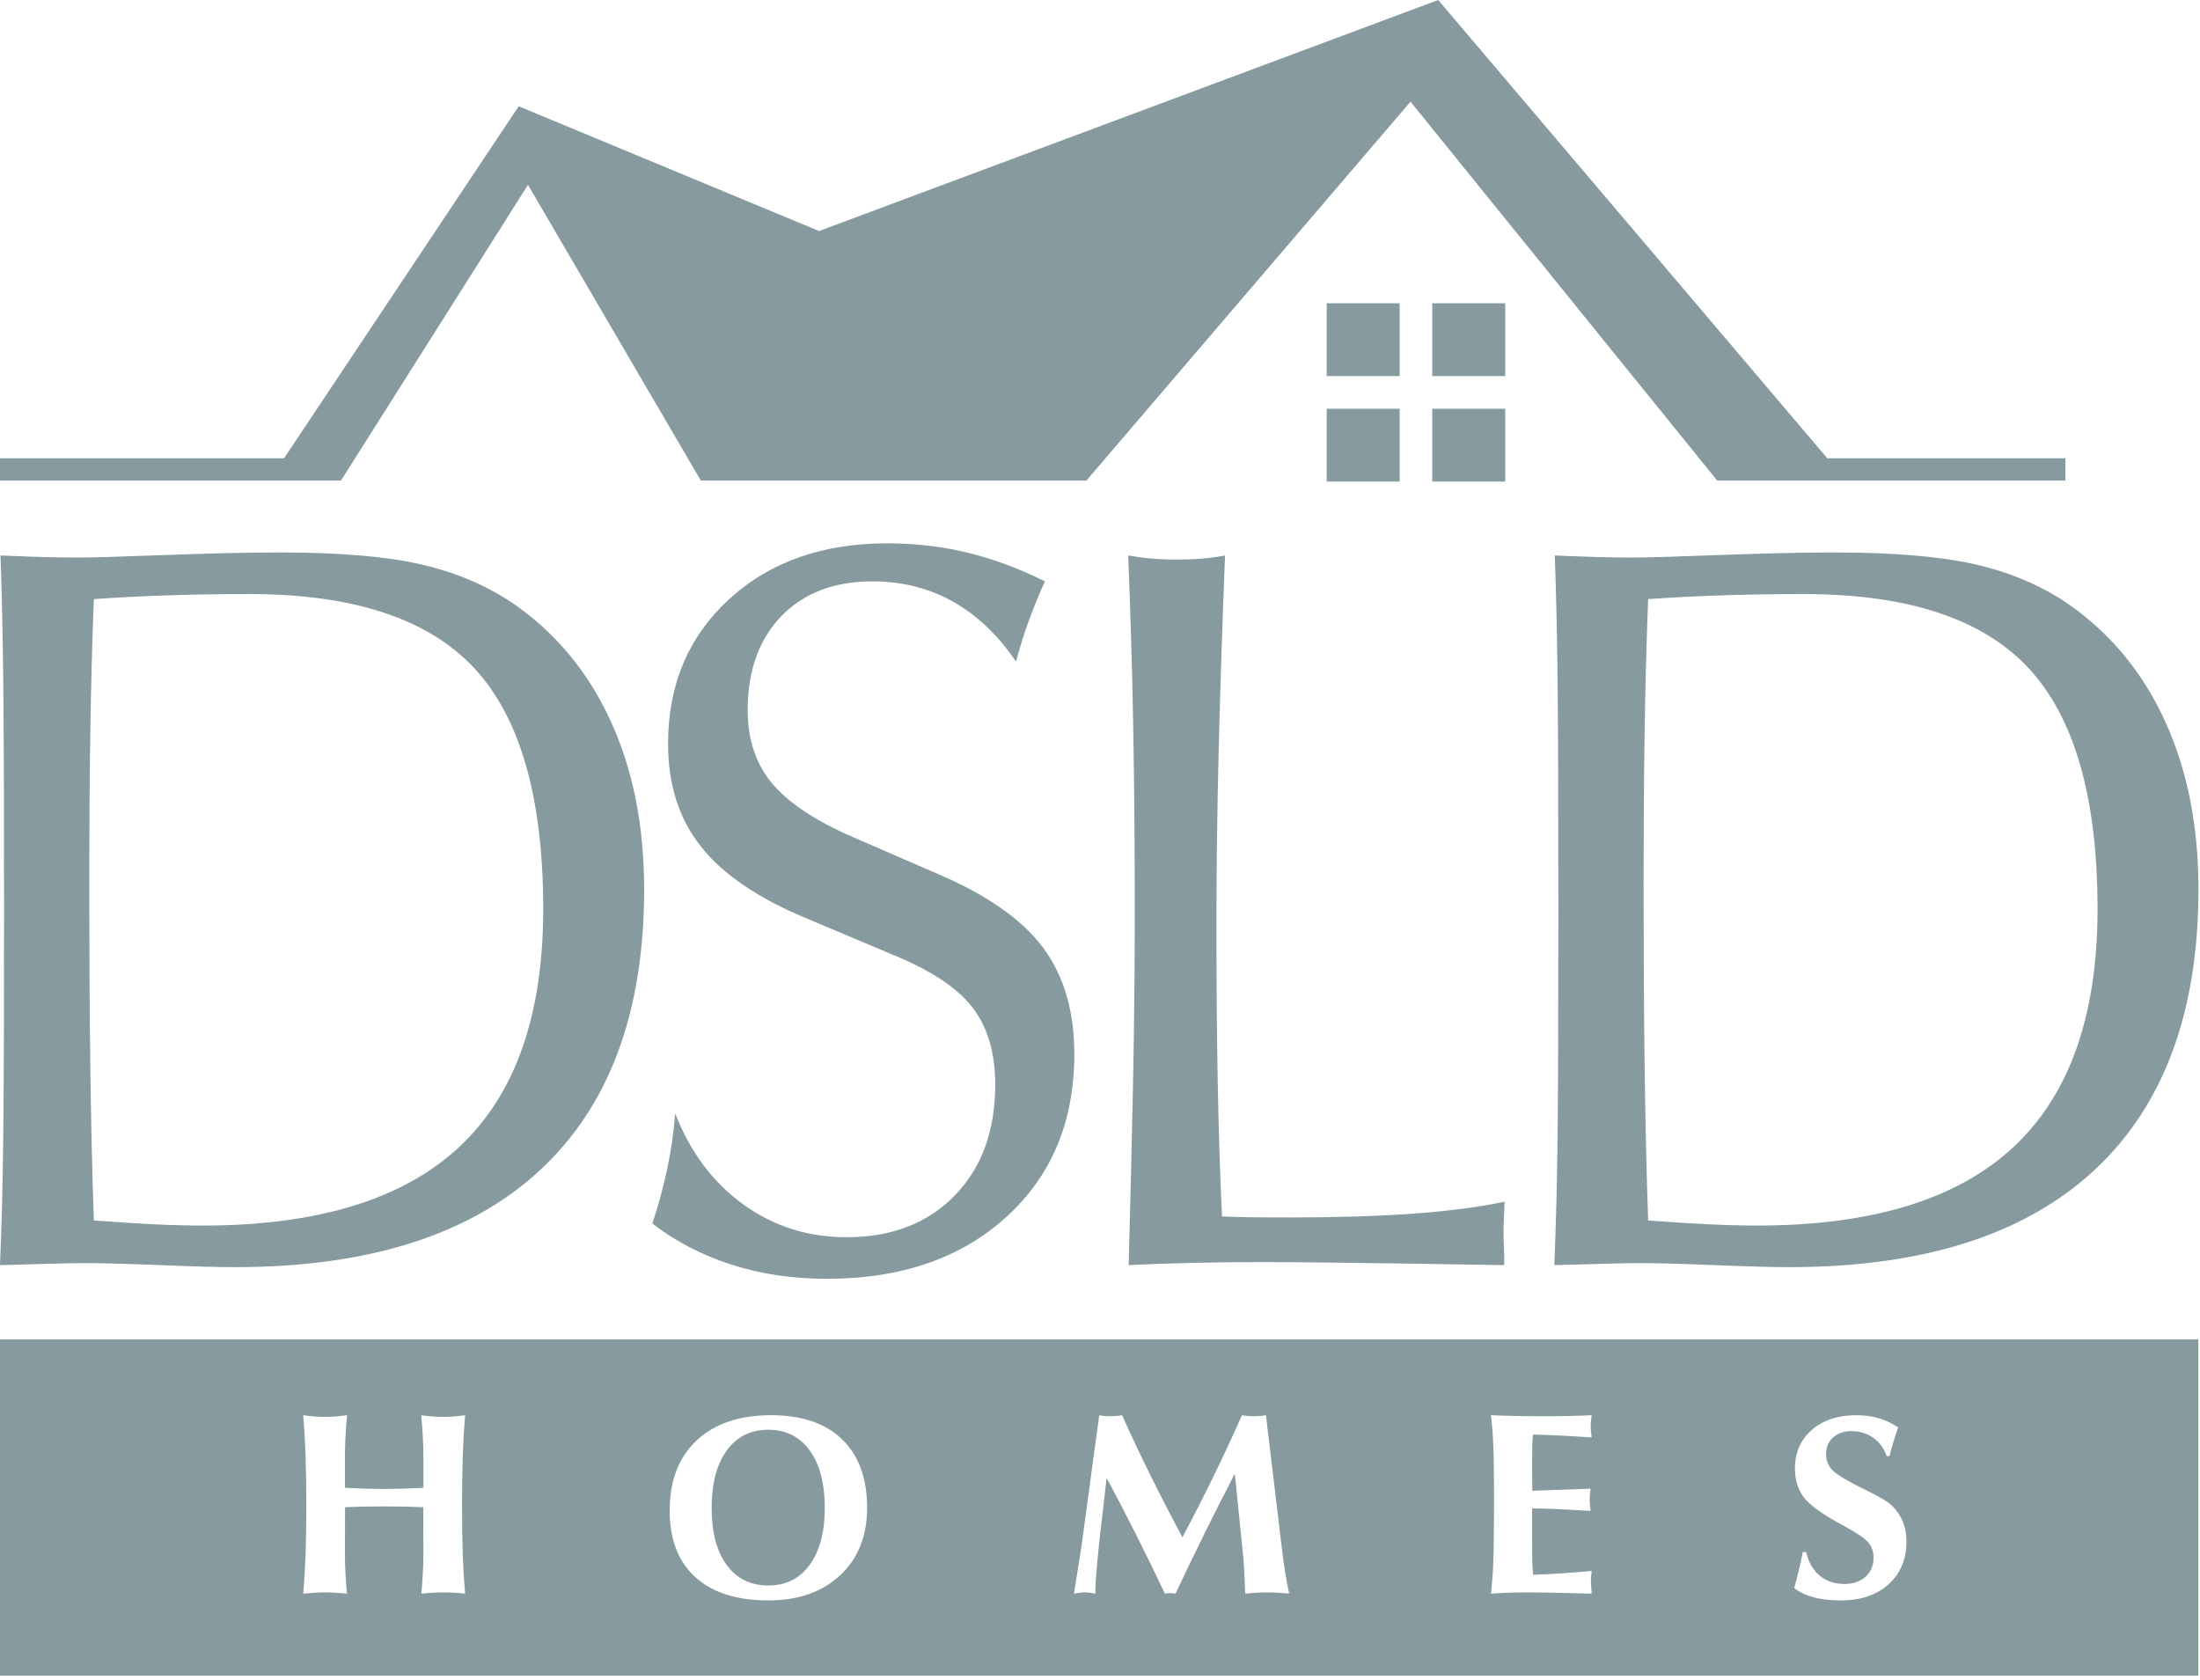 <?xml version="1.0" encoding="UTF-8"?>
<svg width="148px" height="113px" viewBox="0 0 148 113" version="1.1" xmlns="http://www.w3.org/2000/svg" xmlns:xlink="http://www.w3.org/1999/xlink">
    <title>dsld-homes-desktop-logo</title>
    <g id="Page-1" stroke="none" stroke-width="1" fill="none" fill-rule="evenodd">
        <g id="dsld-homes-desktop-logo" transform="translate(0, -0)" fill="#869A9F" fill-rule="nonzero">
            <path d="M101.213,80.838 C99.483,81.203 97.436,81.47 95.071,81.641 C92.705,81.812 89.999,81.896 86.952,81.896 C85.541,81.896 84.523,81.891 83.897,81.88 C83.271,81.869 82.706,81.852 82.207,81.827 C82.069,78.849 81.973,75.767 81.916,72.582 C81.86,69.398 81.832,65.929 81.832,62.175 C81.832,58.558 81.883,54.656 81.985,50.47 C82.087,46.286 82.229,41.918 82.412,37.367 C81.934,37.459 81.427,37.528 80.893,37.573 C80.358,37.619 79.795,37.642 79.205,37.642 C78.567,37.642 77.987,37.619 77.465,37.573 C76.94,37.528 76.418,37.459 75.896,37.367 C76.054,41.191 76.166,45.047 76.235,48.936 C76.304,52.825 76.339,56.943 76.339,61.286 C76.339,65.201 76.298,69.124 76.219,73.058 C76.138,76.994 76.042,81.01 75.929,85.104 C77.293,85.036 78.732,84.986 80.245,84.951 C81.756,84.917 83.345,84.899 85.007,84.899 C86.302,84.899 88.293,84.917 90.976,84.951 C93.659,84.986 97.062,85.036 101.18,85.104 C101.201,84.83 101.201,84.456 101.178,83.978 C101.155,83.5 101.145,83.159 101.145,82.953 C101.145,82.682 101.155,82.313 101.178,81.846 C101.201,81.379 101.213,81.044 101.213,80.838 Z M135.442,77.17 C131.665,80.685 125.922,82.442 118.212,82.442 C117.188,82.442 116.084,82.413 114.9,82.357 C113.717,82.3 112.375,82.214 110.875,82.1 C110.761,78.758 110.682,75.232 110.636,71.524 C110.591,67.817 110.568,63.79 110.568,59.443 C110.568,55.895 110.591,52.553 110.636,49.412 C110.682,46.274 110.761,43.237 110.875,40.302 C112.49,40.19 114.155,40.104 115.873,40.047 C117.591,39.991 119.416,39.961 121.35,39.961 C128.333,39.961 133.37,41.623 136.465,44.943 C139.559,48.264 141.107,53.668 141.107,61.151 C141.107,68.316 139.218,73.657 135.442,77.17 Z M145.592,48.389 C144.056,45.09 141.844,42.463 138.957,40.508 C137.18,39.327 135.133,38.474 132.814,37.95 C130.493,37.425 127.344,37.164 123.363,37.164 C121.292,37.164 118.751,37.222 115.737,37.334 C112.724,37.448 110.749,37.505 109.817,37.505 C109.066,37.505 108.287,37.494 107.48,37.471 C106.672,37.448 105.711,37.414 104.596,37.367 C104.688,39.893 104.749,42.753 104.785,45.95 C104.818,49.147 104.836,54.258 104.836,61.286 C104.836,68.067 104.818,73.071 104.785,76.302 C104.749,79.531 104.675,82.466 104.563,85.104 C105.358,85.082 106.399,85.054 107.684,85.019 C108.969,84.984 109.794,84.966 110.158,84.966 C111.34,84.966 113.068,85.012 115.343,85.104 C117.619,85.195 119.292,85.241 120.36,85.241 C129.345,85.241 136.18,83.074 140.866,78.74 C145.552,74.407 147.896,68.1 147.896,59.82 C147.896,55.498 147.127,51.688 145.592,48.389 Z M30.878,77.17 C27.101,80.685 21.359,82.442 13.648,82.442 C12.625,82.442 11.52,82.413 10.337,82.357 C9.154,82.3 7.812,82.214 6.312,82.1 C6.198,78.758 6.119,75.232 6.073,71.524 C6.028,67.817 6.005,63.79 6.005,59.443 C6.005,55.895 6.028,52.553 6.073,49.412 C6.119,46.274 6.198,43.237 6.312,40.302 C7.927,40.19 9.592,40.104 11.31,40.047 C13.028,39.991 14.853,39.961 16.787,39.961 C23.769,39.961 28.807,41.623 31.901,44.943 C34.997,48.264 36.544,53.668 36.544,61.151 C36.544,68.316 34.655,73.657 30.878,77.17 Z M34.394,40.508 C32.617,39.327 30.571,38.474 28.251,37.95 C25.931,37.425 22.781,37.164 18.8,37.164 C16.729,37.164 14.188,37.222 11.175,37.334 C8.16,37.448 6.186,37.505 5.254,37.505 C4.503,37.505 3.724,37.494 2.917,37.471 C2.108,37.448 1.148,37.414 0.034,37.367 C0.125,39.893 0.186,42.753 0.221,45.95 C0.255,49.147 0.273,54.258 0.273,61.286 C0.273,68.067 0.255,73.071 0.221,76.302 C0.186,79.531 0.113,82.466 0,85.104 C0.795,85.082 1.836,85.054 3.121,85.019 C4.406,84.984 5.231,84.966 5.595,84.966 C6.777,84.966 8.505,85.012 10.781,85.104 C13.056,85.195 14.728,85.241 15.797,85.241 C24.782,85.241 31.617,83.074 36.303,78.74 C40.989,74.407 43.333,68.1 43.333,59.82 C43.333,55.498 42.564,51.688 41.029,48.389 C39.493,45.09 37.281,42.463 34.394,40.508 Z M63.026,58.762 L57.363,56.305 C54.813,55.19 52.998,53.981 51.919,52.672 C50.839,51.364 50.3,49.732 50.3,47.776 C50.3,45.113 51.056,43.003 52.567,41.445 C54.08,39.887 56.123,39.108 58.694,39.108 C60.672,39.108 62.469,39.559 64.083,40.457 C65.697,41.355 67.12,42.702 68.349,44.5 C68.644,43.409 68.957,42.425 69.288,41.549 C69.617,40.673 69.952,39.859 70.293,39.108 C68.565,38.245 66.837,37.603 65.108,37.181 C63.378,36.761 61.57,36.55 59.682,36.55 C55.314,36.55 51.766,37.808 49.037,40.32 C46.306,42.834 44.942,46.07 44.942,50.028 C44.942,52.781 45.68,55.09 47.159,56.954 C48.637,58.819 50.992,60.423 54.224,61.765 L59.888,64.152 C62.502,65.201 64.333,66.389 65.381,67.718 C66.427,69.05 66.951,70.796 66.951,72.957 C66.951,76.072 66.04,78.564 64.22,80.43 C62.4,82.295 59.977,83.228 56.953,83.228 C54.359,83.228 52.045,82.494 50.009,81.025 C47.973,79.56 46.443,77.517 45.42,74.901 C45.328,76.13 45.151,77.365 44.891,78.605 C44.629,79.844 44.293,81.079 43.885,82.306 C45.453,83.513 47.228,84.434 49.207,85.071 C51.186,85.705 53.324,86.025 55.622,86.025 C60.626,86.025 64.651,84.637 67.7,81.863 C70.749,79.088 72.274,75.436 72.274,70.908 C72.274,67.998 71.561,65.598 70.141,63.71 C68.718,61.821 66.346,60.172 63.026,58.762 L63.026,58.762 Z" id="Fill-1-Copy"></path>
            <polyline id="Fill-3-Copy" points="122.927 30.827 96.753 0 55.101 15.541 34.896 7.149 19.111 30.827 0 30.827 0 32.327 22.939 32.327 35.519 12.434 47.147 32.327 73.086 32.327 94.888 6.839 115.521 32.327 138.943 32.327 138.943 30.827 122.927 30.827"></polyline>
            <path d="M96.352,32.395 L101.259,32.395 L101.259,27.495 L96.352,27.495 L96.352,32.395 Z M89.25,32.395 L94.157,32.395 L94.157,27.495 L89.25,27.495 L89.25,32.395 Z M96.352,25.299 L101.259,25.299 L101.259,20.4 L96.352,20.4 L96.352,25.299 Z M89.25,25.299 L94.157,25.299 L94.157,20.4 L89.25,20.4 L89.25,25.299 Z" id="Fill-4-Copy"></path>
            <path d="M0,112.719 L0,90.1 L147.89,90.1 L147.89,112.719 L0,112.719 Z M20.4,107.205 C20.674,107.176 20.931,107.155 21.173,107.14 C21.412,107.127 21.646,107.119 21.875,107.119 C22.098,107.119 22.33,107.127 22.57,107.14 C22.811,107.155 23.069,107.176 23.342,107.205 C23.296,106.747 23.262,106.3 23.24,105.862 C23.217,105.425 23.206,104.999 23.206,104.587 L23.213,101.388 C23.655,101.37 24.092,101.358 24.527,101.348 C24.961,101.34 25.4,101.336 25.839,101.336 C26.286,101.336 26.726,101.34 27.161,101.348 C27.596,101.358 28.033,101.37 28.474,101.388 L28.483,104.587 C28.483,104.999 28.469,105.425 28.444,105.862 C28.418,106.3 28.385,106.747 28.345,107.205 C28.614,107.176 28.87,107.155 29.113,107.14 C29.356,107.127 29.589,107.119 29.813,107.119 C30.035,107.119 30.268,107.127 30.512,107.14 C30.756,107.155 31.014,107.176 31.288,107.205 C31.22,106.416 31.168,105.554 31.133,104.618 C31.1,103.683 31.082,102.548 31.082,101.215 C31.082,99.98 31.1,98.871 31.133,97.891 C31.168,96.909 31.22,96.013 31.288,95.2 C31.042,95.236 30.796,95.263 30.55,95.283 C30.304,95.303 30.059,95.312 29.813,95.312 C29.566,95.312 29.32,95.303 29.075,95.283 C28.829,95.263 28.582,95.236 28.336,95.2 C28.387,95.721 28.425,96.213 28.448,96.676 C28.47,97.14 28.483,97.586 28.483,98.016 L28.483,100.083 C27.755,100.118 27.211,100.138 26.847,100.147 C26.485,100.157 26.148,100.16 25.839,100.16 C25.536,100.16 25.204,100.157 24.839,100.147 C24.477,100.138 23.932,100.118 23.206,100.083 L23.206,98.016 C23.206,97.586 23.217,97.14 23.24,96.676 C23.262,96.213 23.299,95.721 23.352,95.2 C23.104,95.236 22.859,95.263 22.614,95.283 C22.368,95.303 22.12,95.312 21.875,95.312 C21.63,95.312 21.383,95.303 21.137,95.283 C20.891,95.263 20.645,95.236 20.4,95.2 C20.467,96.013 20.519,96.909 20.554,97.891 C20.588,98.871 20.607,99.98 20.607,101.215 C20.607,102.548 20.588,103.683 20.554,104.618 C20.519,105.554 20.467,106.416 20.4,107.205 Z M47.874,101.438 C47.874,99.796 48.212,98.509 48.889,97.577 C49.569,96.644 50.501,96.178 51.691,96.178 C52.869,96.178 53.796,96.642 54.471,97.573 C55.146,98.502 55.485,99.791 55.485,101.438 C55.485,103.062 55.146,104.338 54.471,105.265 C53.796,106.192 52.869,106.655 51.691,106.655 C50.495,106.655 49.56,106.194 48.885,105.272 C48.21,104.352 47.874,103.074 47.874,101.438 Z M45.05,101.61 C45.05,103.549 45.624,105.042 46.77,106.088 C47.917,107.136 49.557,107.659 51.691,107.659 C53.705,107.659 55.315,107.094 56.522,105.964 C57.729,104.835 58.332,103.326 58.332,101.438 C58.332,99.442 57.772,97.903 56.65,96.823 C55.53,95.741 53.941,95.2 51.881,95.2 C49.741,95.2 48.068,95.767 46.859,96.904 C45.654,98.039 45.05,99.609 45.05,101.61 Z M72.25,107.205 C72.386,107.176 72.513,107.155 72.628,107.14 C72.742,107.127 72.856,107.119 72.971,107.119 C73.074,107.119 73.185,107.127 73.305,107.14 C73.425,107.155 73.551,107.176 73.684,107.205 C73.689,106.432 73.797,105.1 74.01,103.206 L74.026,103.068 L74.447,99.422 C75.075,100.589 75.717,101.822 76.368,103.116 C77.021,104.412 77.687,105.775 78.368,107.205 C78.408,107.193 78.452,107.185 78.497,107.179 C78.543,107.173 78.614,107.171 78.711,107.171 C78.82,107.171 78.899,107.173 78.947,107.179 C78.996,107.185 79.04,107.193 79.081,107.205 C79.766,105.752 80.439,104.36 81.096,103.026 C81.754,101.694 82.412,100.398 83.07,99.138 L83.637,104.742 C83.671,105.035 83.714,105.795 83.765,107.025 L83.782,107.205 C84.04,107.176 84.29,107.155 84.532,107.14 C84.775,107.127 85.008,107.119 85.232,107.119 C85.456,107.119 85.688,107.127 85.932,107.14 C86.176,107.155 86.439,107.173 86.725,107.197 C86.634,106.785 86.546,106.314 86.459,105.785 C86.373,105.257 86.276,104.528 86.167,103.601 L85.163,95.2 C85.043,95.224 84.916,95.241 84.781,95.252 C84.646,95.264 84.506,95.27 84.357,95.27 C84.209,95.27 84.068,95.264 83.937,95.252 C83.805,95.241 83.677,95.224 83.55,95.2 C82.91,96.642 82.255,98.047 81.586,99.414 C80.916,100.781 80.235,102.115 79.544,103.412 C78.823,102.068 78.123,100.714 77.446,99.349 C76.767,97.985 76.114,96.602 75.486,95.2 C75.364,95.224 75.239,95.241 75.111,95.252 C74.982,95.264 74.846,95.27 74.704,95.27 C74.56,95.27 74.428,95.264 74.305,95.252 C74.183,95.241 74.063,95.224 73.949,95.2 L72.825,103.499 C72.791,103.773 72.722,104.233 72.618,104.88 C72.515,105.526 72.392,106.301 72.25,107.205 Z M100.3,107.205 C100.654,107.176 101.037,107.155 101.445,107.14 C101.854,107.127 102.321,107.119 102.848,107.119 C103.236,107.119 103.745,107.126 104.374,107.136 C105.004,107.148 105.906,107.171 107.077,107.205 C107.077,107.159 107.069,107.038 107.051,106.841 C107.035,106.643 107.026,106.484 107.026,106.363 C107.026,106.244 107.029,106.128 107.04,106.017 C107.047,105.905 107.061,105.792 107.077,105.678 C106.3,105.746 105.584,105.802 104.93,105.844 C104.274,105.888 103.678,105.918 103.14,105.935 C103.116,105.729 103.1,105.474 103.088,105.171 C103.077,104.869 103.071,104.34 103.071,103.584 L103.071,101.473 C103.494,101.473 103.988,101.485 104.55,101.507 C105.114,101.53 105.934,101.574 107.009,101.637 L107,101.585 C106.96,101.27 106.94,101.035 106.94,100.881 C106.94,100.778 106.944,100.674 106.954,100.568 C106.962,100.462 106.98,100.32 107.009,100.143 C106.551,100.16 105.876,100.185 104.981,100.215 C104.085,100.247 103.451,100.269 103.08,100.281 L103.071,99.087 L103.071,98.247 C103.071,97.778 103.076,97.424 103.084,97.183 C103.091,96.942 103.108,96.717 103.131,96.505 C103.606,96.511 104.163,96.529 104.804,96.561 C105.443,96.592 106.202,96.636 107.077,96.693 C107.049,96.493 107.03,96.343 107.022,96.244 C107.014,96.143 107.009,96.048 107.009,95.956 C107.009,95.865 107.014,95.765 107.022,95.656 C107.03,95.547 107.049,95.395 107.077,95.2 C106.608,95.224 106.109,95.241 105.581,95.252 C105.052,95.264 104.465,95.27 103.826,95.27 C103.191,95.27 102.581,95.264 101.998,95.252 C101.414,95.241 100.848,95.224 100.3,95.2 C100.373,95.797 100.427,96.468 100.458,97.218 C100.49,97.966 100.507,99.005 100.507,100.333 L100.507,101.215 C100.507,102.994 100.49,104.284 100.458,105.081 C100.427,105.879 100.373,106.587 100.3,107.205 Z M120.7,106.827 C121.06,107.106 121.498,107.316 122.013,107.453 C122.528,107.589 123.137,107.659 123.841,107.659 C125.179,107.659 126.25,107.296 127.049,106.574 C127.851,105.849 128.251,104.893 128.251,103.703 C128.251,103.224 128.174,102.788 128.023,102.399 C127.872,102.01 127.639,101.653 127.324,101.327 C127.067,101.064 126.469,100.7 125.531,100.238 C125.194,100.077 124.936,99.948 124.758,99.85 C123.953,99.433 123.431,99.088 123.197,98.812 C122.963,98.538 122.845,98.206 122.845,97.816 C122.845,97.353 123.002,96.981 123.317,96.697 C123.632,96.414 124.046,96.272 124.561,96.272 C125.117,96.272 125.604,96.423 126.024,96.724 C126.446,97.023 126.744,97.434 126.92,97.954 L127.11,97.954 C127.184,97.657 127.27,97.347 127.367,97.023 C127.464,96.7 127.572,96.367 127.693,96.024 C127.281,95.744 126.845,95.537 126.384,95.402 C125.925,95.267 125.422,95.2 124.879,95.2 C123.638,95.2 122.64,95.531 121.884,96.191 C121.129,96.852 120.751,97.713 120.751,98.779 C120.751,99.562 120.955,100.218 121.365,100.747 C121.774,101.276 122.66,101.904 124.021,102.631 C124.907,103.111 125.466,103.492 125.694,103.772 C125.923,104.052 126.038,104.387 126.038,104.776 C126.038,105.314 125.859,105.745 125.5,106.066 C125.144,106.391 124.667,106.552 124.073,106.552 C123.414,106.552 122.861,106.365 122.412,105.99 C121.963,105.615 121.662,105.088 121.507,104.407 L121.275,104.407 C121.189,104.853 121.098,105.278 121,105.681 C120.904,106.085 120.802,106.467 120.7,106.827 Z" id="Combined-Shape"></path>
        </g>
    </g>
</svg>